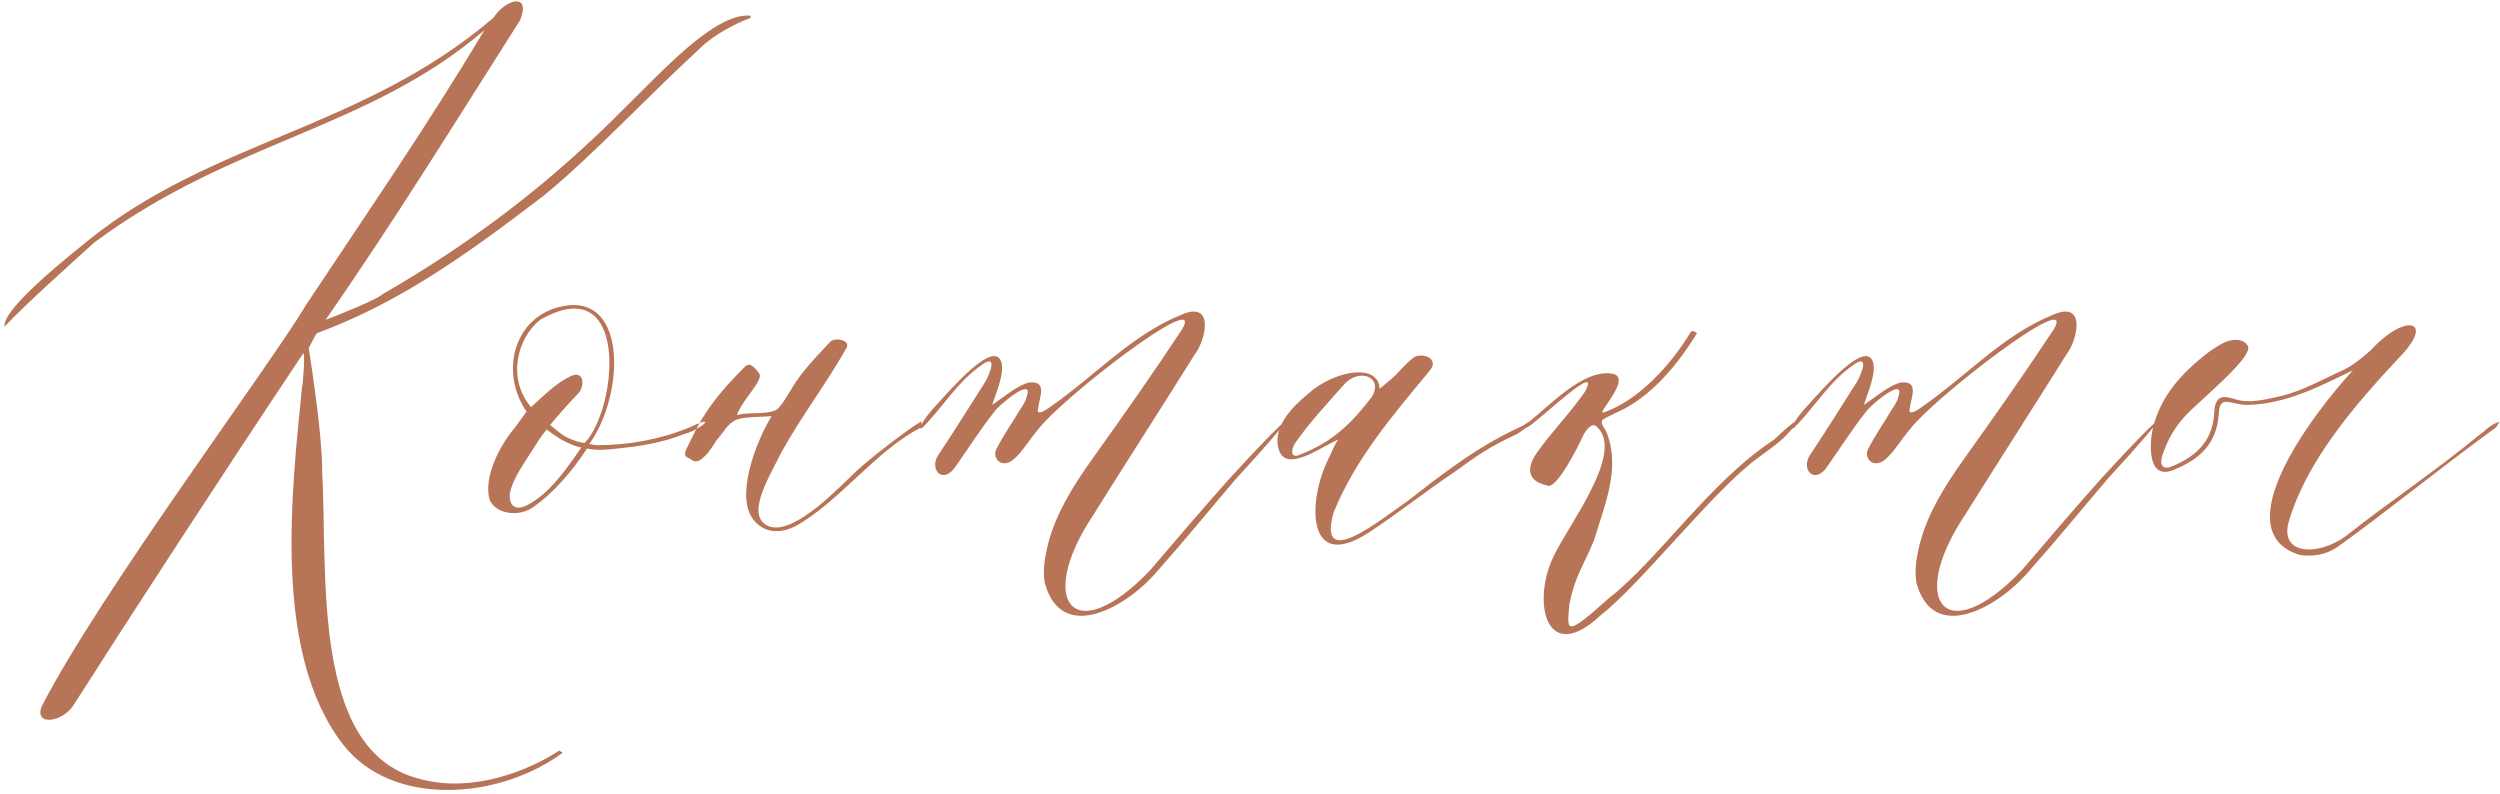 <?xml version="1.0" encoding="UTF-8"?> <svg xmlns="http://www.w3.org/2000/svg" width="447" height="142" viewBox="0 0 447 142" fill="none"> <path d="M56.6 59.6C71.2 54.2 82.8 46 97.2 35C106.2 27.6 114.6 18.4 125.2 8.6C127.4 6.4 131.4 4.2 134.2 3.2V2.8C127.8 2.2 118.2 13 112 19C98.6 32.6 84.4 43.4 68.4 52.6C67.4 53.6 59.8 56.6 58.2 57.2C70.2 40 81.8 21.2 93 3.6C95 -1.4 90.4 -0.2 88.2 3.2C65 23 38.2 25 16 42.8C13.6 44.8 0.4 55 0.8 58.4C5 54 12.2 47.6 16.8 43.4C41.6 25 65.8 23.2 86.6 5.4C76.2 22.8 66.2 37.2 54.8 54.4C48 65.8 18 105.8 7.4 126.4C6.2 130 11.4 129 13.2 126C23 110.6 39.4 85.4 54.2 63.2C54.6 62.8 54.2 68.6 54 69.2C52.2 87.6 48.6 116.8 61.4 133.2C70.2 144.4 89.2 143 100.6 134.6L100 134.2C94.8 137.6 84.6 142 74.8 139.2C55.6 134.2 58.6 102.6 57.6 84C57.6 78.2 56 67.4 55.2 62.2L56.6 59.6ZM123.353 76.4C128.753 73.8 124.953 77 122.353 77.6C118.353 79.2 114.353 79.8 110.353 80.2C108.553 80.4 106.953 80.6 104.953 80.2C102.353 84.2 98.953 88.2 95.153 90.8C92.753 92.4 88.753 92 87.553 89.4C86.353 85.2 89.553 79.4 91.953 76.6L94.153 73.6C89.153 66.4 91.953 55.8 101.553 54.6C112.153 53.4 111.553 70.8 105.353 79.4C105.753 79.4 106.153 79.6 106.753 79.6C112.353 79.6 117.953 78.6 123.353 76.4ZM96.553 57.2C92.553 60.4 90.553 67.6 94.953 72.8C97.353 70.6 99.553 68.4 102.153 67.2C104.553 66.2 104.553 69.2 103.353 70.4C101.953 71.8 100.753 73.2 99.353 74.8L98.353 76C98.953 76.4 100.153 77.6 101.353 78.2C102.553 78.8 103.953 79.2 104.553 79.2C110.553 72.8 112.553 48 96.553 57.2ZM103.953 80C103.353 80 101.953 79.4 100.753 78.8C99.553 78.2 98.353 77.2 97.753 76.8C97.553 77 96.753 78 95.753 79.6C93.753 82.8 91.753 85.4 91.153 88.2C90.953 90.4 92.153 91.8 95.153 89.8C98.153 88 100.553 84.8 102.553 82L103.953 80ZM164.761 75.4C164.761 75 156.361 81.2 153.161 84.2C150.161 87 142.361 95.4 137.761 94.2C132.961 92.6 137.361 85.6 139.761 80.8C143.161 74.6 147.761 68.6 151.361 62.2C152.161 60.8 149.161 60.2 148.361 61.2C145.761 64 143.161 66.6 141.361 69.8C140.561 71 139.561 73 138.561 73.4C136.361 74.2 134.361 73.6 131.761 74.2C132.761 71.4 136.561 68 135.761 66.8C134.961 65.8 134.161 64.6 133.161 65.6C130.761 68 127.961 71 125.961 74.2C124.761 76 123.761 78.2 122.961 79.8C122.361 81 122.161 81.6 123.361 82C124.361 83 125.361 82.2 125.761 81.8C127.161 80.6 127.761 79 128.561 78.2C129.561 77 129.961 76 131.361 75.2C132.761 74.4 136.561 74.6 137.961 74.4C135.161 79 131.361 88.8 134.761 93C136.561 95.2 139.361 95.6 142.361 94C149.961 89.8 156.761 80.4 164.761 76.4V75.4ZM177.805 73.6C178.405 72.6 184.805 67.2 183.605 70.8C183.405 71.8 182.805 72.6 182.405 73.2C181.005 75.6 179.405 77.8 178.205 80.2C177.205 81.8 179.205 84.4 181.805 81.6C183.205 80.2 184.205 78.4 185.605 76.8C190.005 71 215.605 51.4 211.405 58.8C206.405 66.4 201.205 73.8 195.205 82.2C191.805 87 188.805 91.8 187.405 97.2C186.805 99.6 186.405 102 186.805 104.2C189.805 115.4 201.805 108.4 207.205 101.8C212.005 96.4 216.405 91 221.005 85.6C233.005 72.6 232.805 71.4 219.805 85.6C215.005 91 210.205 96.6 205.605 102C192.005 116.2 185.205 107.6 195.405 92.2C201.405 82.6 207.605 73 213.605 63.4C215.605 60.8 217.205 53.8 211.405 56.2C202.405 59.8 196.005 67 188.005 72.6C187.205 73.2 185.205 74.6 185.605 73C185.805 71.2 187.405 68 184.005 68.4C182.005 68.8 179.205 71.2 177.405 72.4C178.005 70.4 180.205 65.6 178.605 64C176.605 62 170.005 69.6 167.805 72C164.205 75.8 164.205 77.2 165.005 76.4C168.605 72.8 171.205 68.2 175.605 65.2C178.405 63.2 177.005 66.8 176.205 68.2C173.405 72.6 170.805 76.8 168.005 81C165.805 83.8 168.605 87 171.005 83.2C173.405 79.8 175.405 76.6 177.805 73.6ZM232.658 81.8C234.658 81.2 237.058 79.6 239.258 78.6C238.458 79.8 237.858 81.4 237.258 82.6C233.858 89.8 233.458 103.2 245.658 94.6C250.458 91.4 255.258 87.6 260.058 84.4C263.858 81.6 266.458 79.8 271.258 77.6C275.458 74.8 274.658 74.8 268.458 78C262.458 81.2 257.058 85.4 251.658 89.6C246.458 93.2 235.458 102.2 238.458 91.6C242.458 81.8 249.258 74 255.858 66C257.258 63.8 253.858 63 252.658 64C250.658 65.6 250.058 66.8 248.258 68.2C247.058 69.2 246.658 69.6 246.658 69.4C246.458 65.4 240.058 65.8 234.858 69.6C232.458 71.6 227.858 75.2 228.458 79.6C228.858 82 230.258 82.6 232.658 81.8ZM240.458 68.6C243.058 65.8 247.458 67.4 245.258 71C241.858 75.4 238.658 78.8 232.658 81.2C230.658 82.2 230.858 80.4 231.458 79.4C234.058 75.6 237.458 72 240.458 68.6ZM319.213 78C323.213 73.8 321.613 74.4 317.213 78.6C305.613 86.2 296.613 100 287.613 107C279.613 114.2 280.213 112.8 280.613 108C281.613 103 283.013 101.4 285.013 96.6C287.013 90 289.813 83.6 287.213 77.2C286.813 76.4 286.012 75.6 286.613 75C286.813 74.8 289.813 73.4 290.613 73C296.013 70 300.213 64.8 303.413 59.6C303.213 59.2 302.413 59.2 302.413 59.2C298.813 65.2 293.013 71.6 286.613 73.8C285.613 73.8 292.013 67.4 288.213 66.8C283.013 66 277.013 72.6 273.413 75.4C271.212 76.6 270.812 77.8 273.413 76.2C275.813 74.6 286.413 64.4 283.413 70C280.813 73.8 277.413 77.2 274.613 81.2C273.813 82.4 272.012 85.8 276.613 86.8C278.213 87.8 282.413 79.4 282.813 78.4C283.613 76.6 284.813 75.4 285.613 76.4C290.413 81 280.613 93.6 277.813 99.4C273.813 107.6 276.413 119.2 286.213 110C293.613 104.2 306.613 87.4 314.413 81.8C316.013 80.6 317.813 79.4 319.213 78ZM333.664 73.6C334.264 72.6 340.664 67.2 339.464 70.8C339.264 71.8 338.664 72.6 338.264 73.2C336.864 75.6 335.264 77.8 334.064 80.2C333.064 81.8 335.064 84.4 337.664 81.6C339.064 80.2 340.064 78.4 341.464 76.8C345.864 71 371.464 51.4 367.264 58.8C362.264 66.4 357.064 73.8 351.064 82.2C347.664 87 344.664 91.8 343.264 97.2C342.664 99.6 342.264 102 342.664 104.2C345.664 115.4 357.664 108.4 363.064 101.8C367.864 96.4 372.264 91 376.864 85.6C388.864 72.6 388.664 71.4 375.664 85.6C370.864 91 366.064 96.6 361.464 102C347.864 116.2 341.064 107.6 351.264 92.2C357.264 82.6 363.464 73 369.464 63.4C371.464 60.8 373.064 53.8 367.264 56.2C358.264 59.8 351.864 67 343.864 72.6C343.064 73.2 341.064 74.6 341.464 73C341.664 71.2 343.264 68 339.864 68.4C337.864 68.8 335.064 71.2 333.264 72.4C333.864 70.4 336.064 65.6 334.464 64C332.464 62 325.864 69.6 323.664 72C320.064 75.8 320.064 77.2 320.864 76.4C324.464 72.8 327.064 68.2 331.464 65.2C334.264 63.2 332.864 66.8 332.064 68.2C329.264 72.6 326.664 76.8 323.864 81C321.664 83.8 324.464 87 326.864 83.2C329.264 79.8 331.264 76.6 333.664 73.6ZM446.917 75.4C445.117 76 444.917 76.6 443.517 77.6C434.717 84.8 426.517 90.2 419.517 95.8C414.317 99.6 407.317 99.2 409.317 93C412.517 82.4 420.717 72.8 428.717 64.2C435.717 57.2 430.117 55.8 423.917 62.6C422.317 64 420.917 65.2 418.917 66.2C415.317 67.8 411.917 69.8 407.917 70.8C405.117 71.4 402.317 72.2 399.717 71.4C397.317 70.6 396.117 70.8 395.917 73.6C395.717 78.8 392.717 81.6 388.317 83.4C386.917 84 385.917 83.4 386.717 81.2C387.517 78.8 388.717 76.6 390.517 74.6C392.717 72 403.917 63.2 401.717 61.6C401.517 61.2 400.717 60.8 400.117 60.8C398.117 60.6 396.717 61.8 395.117 62.8C390.117 66.6 386.317 70.8 384.917 76.6C384.317 79.4 383.917 86 388.717 84C391.917 82.6 396.317 80.4 396.717 74C396.917 70.4 398.717 72.4 401.917 72.4C408.917 72.2 414.917 69 420.717 66.2C413.317 74.2 397.717 95 411.117 99.2C413.517 99.6 415.917 99.2 417.917 97.8C425.317 92.6 436.117 83.8 446.317 76.4L446.917 75.4Z" fill="#B87457"></path> </svg> 